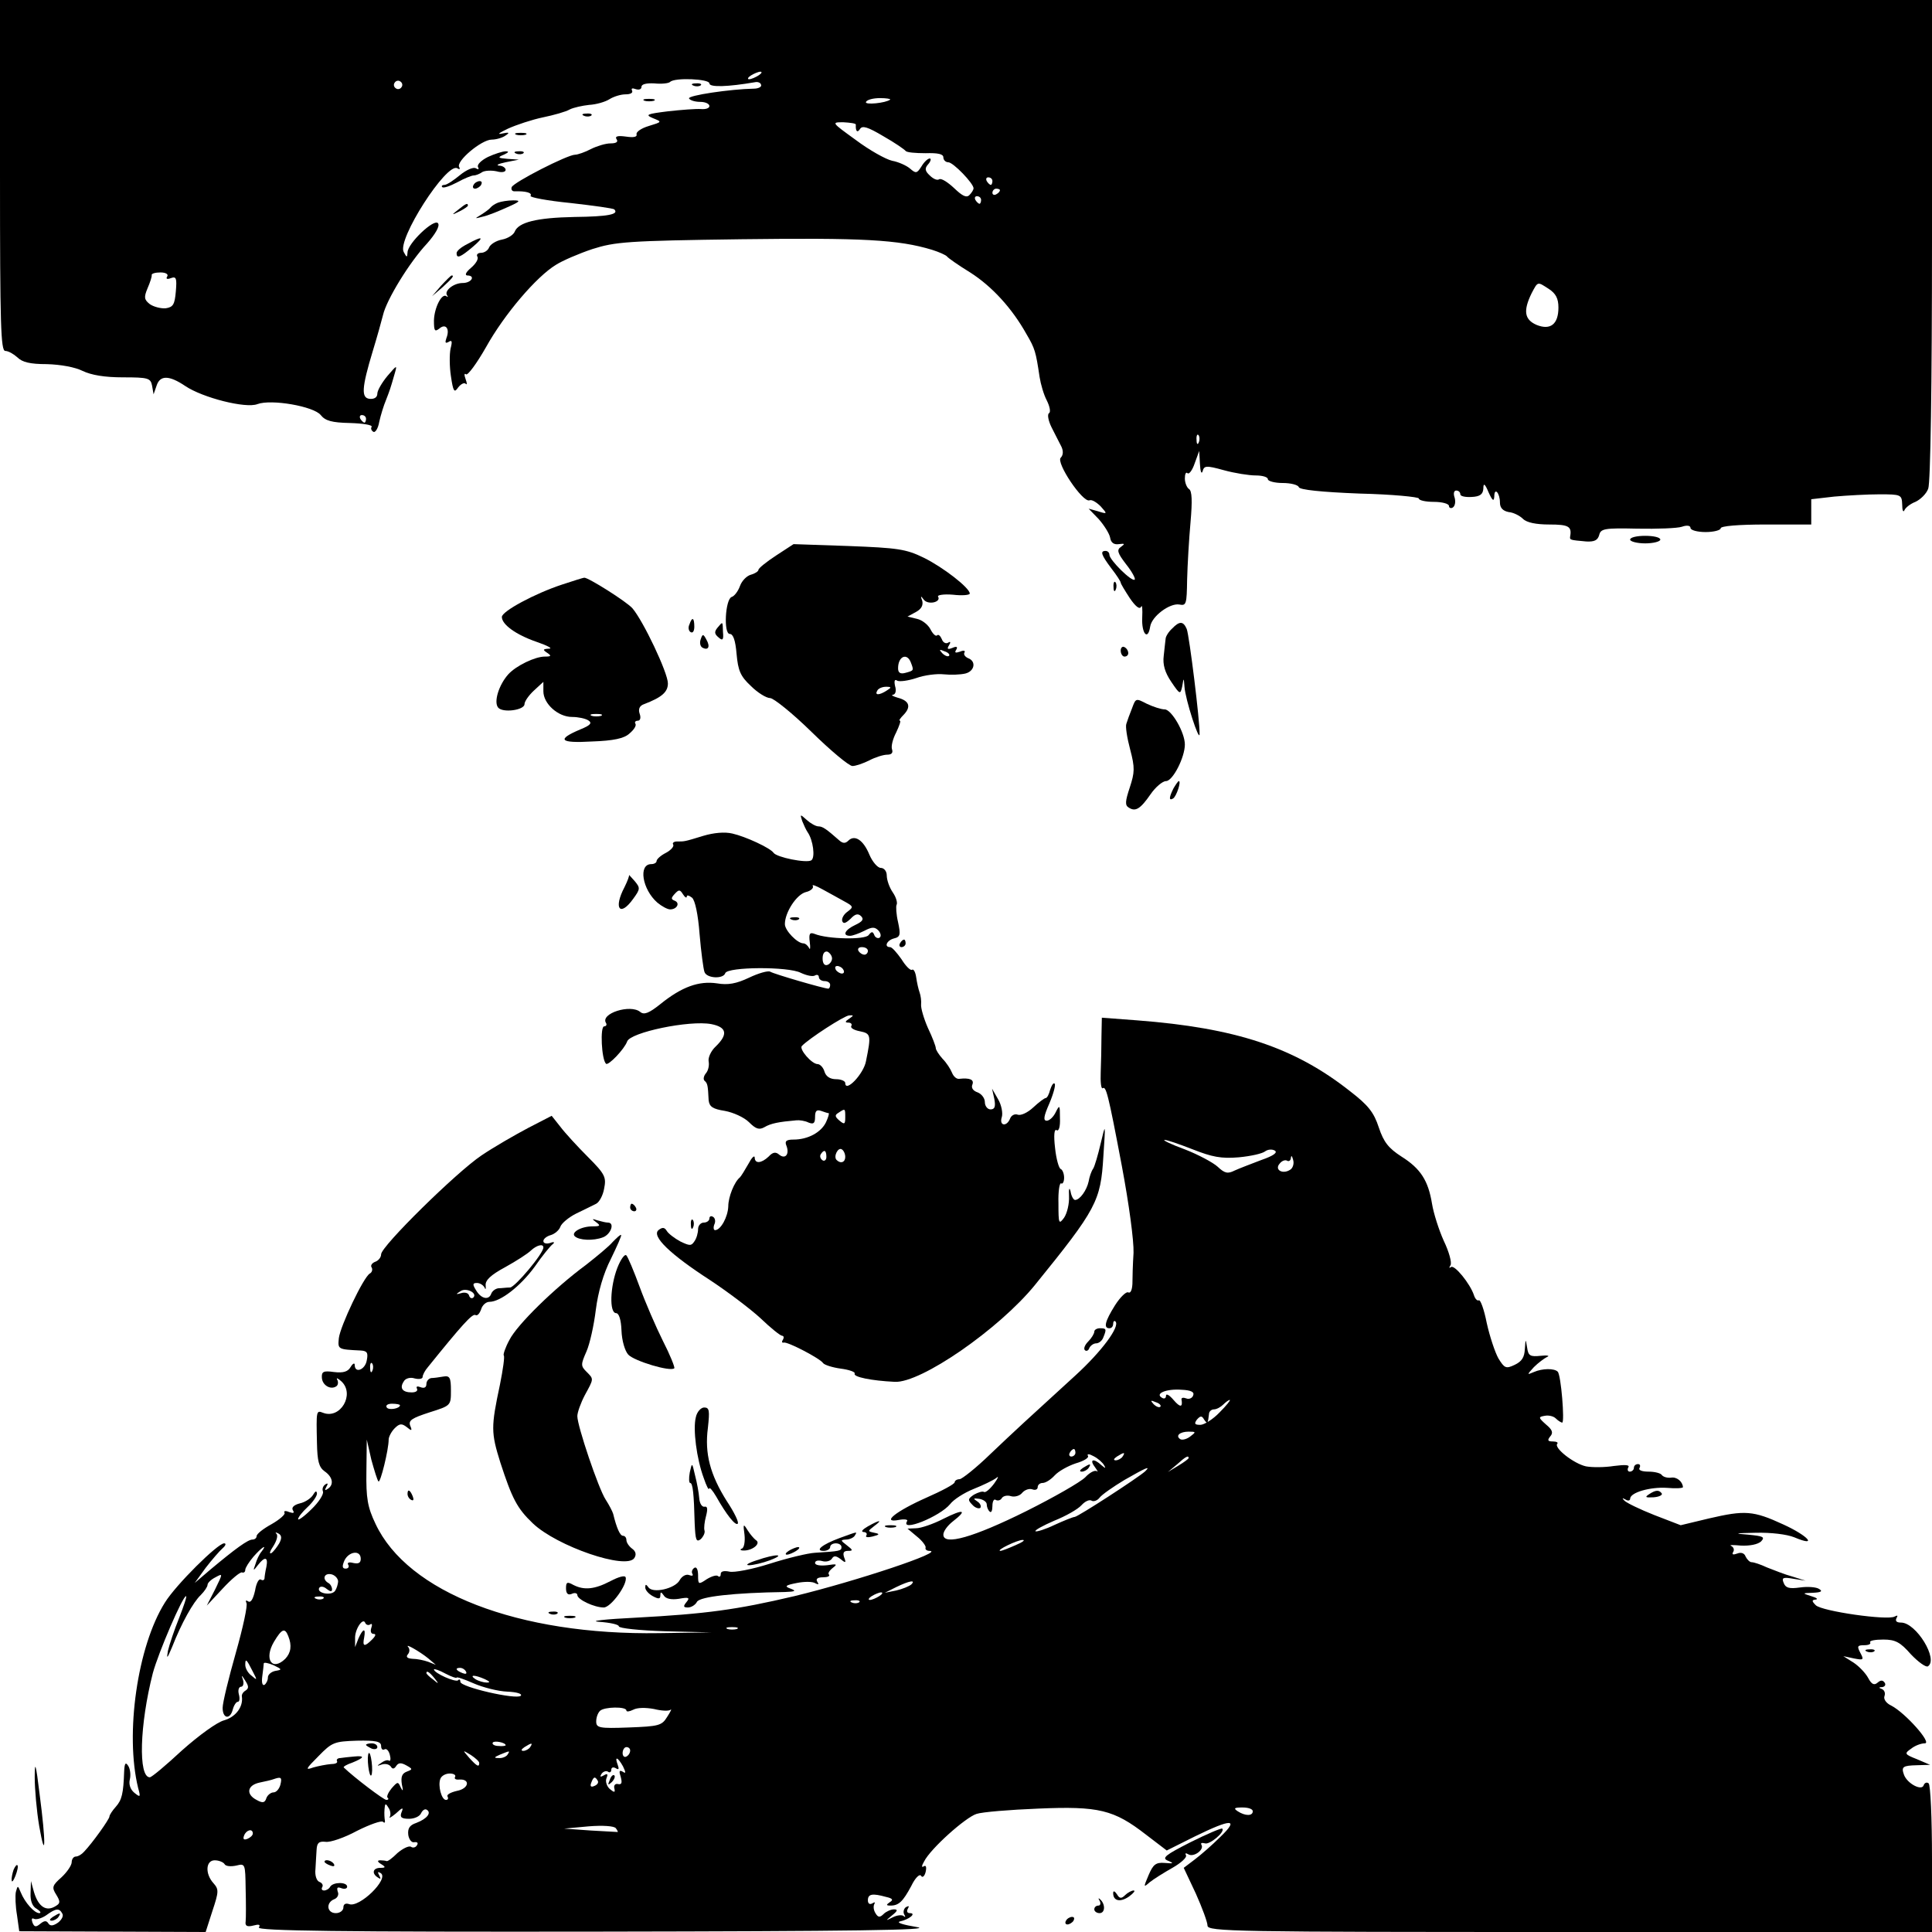 <?xml version="1.0" standalone="no"?>
<!DOCTYPE svg PUBLIC "-//W3C//DTD SVG 20010904//EN"
 "http://www.w3.org/TR/2001/REC-SVG-20010904/DTD/svg10.dtd">
<svg version="1.0" xmlns="http://www.w3.org/2000/svg"
 width="512pt" height="512pt" viewBox="0 0 512 512"
 preserveAspectRatio="xMidYMid meet">
<g transform="translate(0,512) scale(0.1,-0.1)"
fill="#000000" stroke="none">
<path d="M0 4655 c0 -396 2 -465 14 -465 8 0 22 -8 32 -17 13 -13 34 -18 78
-18 37 -1 75 -8 95 -18 23 -11 58 -17 107 -17 67 0 73 -2 77 -22 l4 -23 8 23
c9 28 33 28 76 -1 46 -31 160 -60 191 -48 37 14 150 -6 168 -29 12 -15 29 -20
77 -21 34 -1 60 -5 58 -10 -3 -4 -1 -10 4 -13 5 -4 13 8 16 26 4 18 12 44 18
58 10 26 11 28 23 70 7 24 6 23 -19 -6 -15 -18 -27 -39 -27 -47 0 -10 -8 -15
-20 -14 -23 2 -22 28 8 127 11 36 23 79 27 95 9 40 70 140 117 190 22 25 34
46 29 53 -9 15 -81 -53 -81 -77 -1 -14 -2 -14 -10 1 -19 32 114 239 142 222 6
-4 8 -2 5 3 -10 15 59 73 86 73 12 0 29 5 37 11 12 8 9 9 -10 5 -14 -3 -7 2
16 13 22 10 64 24 93 30 29 6 61 15 71 21 10 5 33 10 51 12 19 1 43 8 54 15
11 7 30 13 43 13 13 0 20 4 17 10 -3 6 1 7 9 4 9 -3 16 -1 16 6 0 7 13 10 34
9 19 -2 38 0 42 4 12 12 104 8 104 -4 0 -11 50 -9 120 3 8 2 16 -1 17 -7 2 -5
-7 -10 -20 -10 -60 -1 -176 -18 -171 -26 3 -5 16 -9 30 -9 13 0 24 -5 24 -11
0 -6 -10 -9 -22 -8 -13 1 -52 -2 -88 -6 -56 -7 -61 -9 -40 -18 25 -10 25 -10
-11 -21 -20 -6 -34 -16 -32 -22 2 -7 -8 -9 -28 -6 -22 3 -30 1 -25 -7 5 -7 -1
-11 -16 -11 -13 0 -36 -7 -52 -15 -15 -8 -35 -15 -42 -15 -20 0 -163 -73 -168
-86 -2 -6 1 -11 7 -11 31 1 48 -4 43 -12 -3 -4 45 -13 106 -19 61 -7 113 -14
116 -17 13 -13 -16 -19 -106 -20 -100 -2 -148 -14 -158 -39 -3 -8 -18 -18 -34
-21 -16 -3 -31 -13 -34 -21 -3 -8 -13 -14 -21 -14 -9 0 -13 -5 -10 -10 4 -6
-4 -19 -17 -30 -13 -11 -17 -19 -10 -20 23 0 12 -20 -12 -20 -24 0 -50 -21
-41 -33 3 -4 2 -5 -2 -2 -12 9 -32 -30 -33 -64 0 -28 2 -31 14 -22 17 15 29 0
19 -25 -4 -12 -3 -15 6 -10 9 6 10 1 5 -18 -3 -15 -3 -47 1 -73 6 -41 9 -45
19 -30 7 9 16 14 20 10 4 -4 4 1 0 12 -4 11 -4 17 1 13 4 -4 28 28 53 72 49
88 134 187 185 218 17 11 61 30 97 42 60 19 92 22 395 26 321 4 416 -1 505
-28 19 -6 37 -14 40 -18 3 -4 30 -23 61 -42 58 -37 111 -95 149 -163 23 -39
25 -47 35 -114 3 -19 11 -47 19 -62 8 -16 11 -31 6 -34 -5 -3 -2 -20 7 -38 9
-17 20 -40 26 -51 5 -11 5 -22 -2 -29 -13 -13 58 -119 76 -113 6 3 19 -5 30
-16 18 -20 18 -21 -7 -13 l-25 7 27 -28 c14 -16 28 -38 30 -49 2 -13 10 -19
23 -17 16 2 17 1 6 -7 -12 -8 -10 -16 13 -46 16 -20 26 -39 23 -41 -7 -7 -67
52 -67 66 0 5 -4 10 -10 10 -15 0 -12 -10 15 -46 14 -18 25 -35 25 -38 0 -3
11 -21 24 -41 15 -22 26 -31 30 -23 3 7 4 -6 3 -29 -2 -42 15 -62 21 -24 4 28
52 63 77 59 19 -4 20 1 21 66 1 39 5 108 9 152 5 57 4 83 -4 88 -6 4 -11 17
-11 28 0 12 3 18 7 14 4 -4 13 8 19 26 l12 33 2 -35 c1 -19 4 -28 7 -19 4 15
9 16 56 3 29 -8 67 -14 85 -14 17 0 32 -4 32 -10 0 -5 18 -10 39 -10 22 0 41
-5 43 -11 2 -7 59 -13 161 -17 86 -2 157 -9 157 -13 0 -5 18 -9 40 -9 22 0 40
-5 40 -11 0 -5 5 -7 10 -4 6 4 8 15 5 26 -4 11 -2 19 4 19 6 0 11 -4 11 -10 0
-5 13 -8 30 -7 22 1 30 7 31 22 0 16 4 14 14 -10 10 -22 14 -25 15 -11 0 26
15 10 15 -16 0 -14 8 -22 23 -25 13 -1 30 -10 38 -18 10 -10 35 -15 70 -15 51
0 60 -5 55 -32 -1 -9 -1 -9 43 -13 21 -1 30 3 34 17 4 17 14 19 101 17 53 -1
106 1 118 5 14 5 23 3 23 -3 0 -6 18 -11 40 -11 22 0 40 5 40 10 0 6 47 10
120 10 l120 0 0 34 0 33 61 7 c34 3 88 6 120 6 57 0 59 -1 60 -27 0 -16 3 -22
6 -15 3 7 16 17 29 22 13 6 29 21 34 35 6 16 10 270 10 661 l0 634 -2560 0
-2560 0 0 -465z m2010 265 c-8 -5 -19 -10 -25 -10 -5 0 -3 5 5 10 8 5 20 10
25 10 6 0 3 -5 -5 -10z m-946 -31 c-3 -5 -10 -7 -15 -3 -5 3 -7 10 -3 15 3 5
10 7 15 3 5 -3 7 -10 3 -15z m1295 -33 c-11 -9 -69 -15 -64 -6 3 6 20 10 37
10 17 0 29 -2 27 -4z m-91 -66 c-1 -18 4 -23 11 -12 6 10 20 6 62 -19 30 -17
56 -35 59 -39 3 -4 26 -6 53 -6 32 1 47 -2 47 -11 0 -7 6 -13 13 -13 13 0 67
-56 67 -69 0 -4 -5 -12 -11 -18 -8 -8 -19 -2 -40 18 -17 16 -34 27 -40 24 -5
-4 -16 1 -25 10 -13 12 -14 19 -4 30 7 8 8 15 4 15 -5 0 -15 -9 -22 -21 -12
-19 -15 -19 -30 -6 -9 8 -31 18 -48 21 -17 4 -60 28 -96 55 -65 47 -65 47 -33
47 18 -1 33 -3 33 -6z m362 -150 c0 -5 -2 -10 -4 -10 -3 0 -8 5 -11 10 -3 6
-1 10 4 10 6 0 11 -4 11 -10z m20 -24 c0 -3 -4 -8 -10 -11 -5 -3 -10 -1 -10 4
0 6 5 11 10 11 6 0 10 -2 10 -4z m-50 -26 c0 -5 -2 -10 -4 -10 -3 0 -8 5 -11
10 -3 6 -1 10 4 10 6 0 11 -4 11 -10z m-2157 -203 c-4 -6 0 -8 10 -4 14 5 16
0 13 -35 -3 -35 -7 -42 -27 -45 -13 -1 -32 4 -42 11 -15 12 -16 18 -6 42 7 16
12 32 11 35 -1 4 10 7 23 7 15 0 22 -5 18 -11z m3662 -33 c18 -12 25 -25 25
-49 0 -44 -21 -61 -58 -46 -32 14 -36 37 -13 84 17 32 15 31 46 11z m-3135
-344 c0 -5 -2 -10 -4 -10 -3 0 -8 5 -11 10 -3 6 -1 10 4 10 6 0 11 -4 11 -10z
m2207 -62 c-3 -8 -6 -5 -6 6 -1 11 2 17 5 13 3 -3 4 -12 1 -19z"/>
<path d="M1838 4893 c7 -3 16 -2 19 1 4 3 -2 6 -13 5 -11 0 -14 -3 -6 -6z"/>
<path d="M1708 4853 c6 -2 18 -2 25 0 6 3 1 5 -13 5 -14 0 -19 -2 -12 -5z"/>
<path d="M1548 4813 c7 -3 16 -2 19 1 4 3 -2 6 -13 5 -11 0 -14 -3 -6 -6z"/>
<path d="M1368 4763 c6 -2 18 -2 25 0 6 3 1 5 -13 5 -14 0 -19 -2 -12 -5z"/>
<path d="M1293 4704 c-18 -9 -30 -21 -26 -27 3 -6 1 -7 -6 -3 -6 4 -25 -4 -42
-18 -17 -14 -35 -26 -41 -26 -6 0 -9 -3 -6 -6 4 -3 21 3 40 13 18 10 38 18 43
18 6 0 16 4 23 9 7 4 24 5 38 2 14 -4 24 -2 24 4 0 5 -8 11 -17 11 -10 1 -2 5
17 9 l35 7 -30 2 c-26 2 -27 4 -10 11 13 6 15 9 5 9 -8 0 -30 -7 -47 -15z"/>
<path d="M1368 4713 c7 -3 16 -2 19 1 4 3 -2 6 -13 5 -11 0 -14 -3 -6 -6z"/>
<path d="M1255 4630 c-3 -5 -2 -10 4 -10 5 0 13 5 16 10 3 6 2 10 -4 10 -5 0
-13 -4 -16 -10z"/>
<path d="M1320 4583 c-8 -3 -17 -9 -20 -13 -3 -4 -14 -12 -25 -19 -18 -11 -18
-11 5 -5 14 3 43 15 65 25 34 15 36 18 15 18 -14 0 -32 -3 -40 -6z"/>
<path d="M1214 4564 c-18 -14 -18 -15 4 -4 12 6 22 13 22 15 0 8 -5 6 -26 -11z"/>
<path d="M1238 4473 c-16 -8 -28 -18 -28 -24 0 -15 10 -11 42 16 33 28 28 31
-14 8z"/>
<path d="M1169 4363 l-24 -28 28 24 c25 23 32 31 24 31 -2 0 -14 -12 -28 -27z"/>
<path d="M4320 3690 c0 -5 18 -10 40 -10 22 0 40 5 40 10 0 6 -18 10 -40 10
-22 0 -40 -4 -40 -10z"/>
<path d="M2057 3648 c-26 -17 -47 -34 -47 -38 0 -4 -9 -10 -20 -13 -11 -3 -24
-16 -29 -30 -5 -14 -15 -27 -22 -29 -17 -6 -22 -98 -5 -98 9 0 15 -17 18 -53
4 -44 10 -59 38 -85 18 -18 41 -32 51 -32 9 0 59 -40 110 -90 50 -49 99 -90
108 -90 9 0 29 7 45 15 15 8 37 15 47 15 12 0 16 5 13 14 -3 8 2 28 11 45 8
17 13 31 10 31 -4 0 1 7 10 16 20 21 15 37 -16 45 -13 4 -19 7 -12 8 6 1 9 10
5 23 -3 14 -1 19 6 14 6 -3 29 0 50 7 22 8 55 12 73 10 19 -2 44 -1 57 2 25 6
30 33 7 41 -8 4 -12 10 -9 15 3 5 -3 6 -12 2 -12 -4 -15 -3 -10 5 5 8 1 10
-10 5 -13 -5 -15 -3 -9 7 5 8 4 11 -2 7 -6 -4 -14 0 -17 9 -4 9 -9 14 -13 10
-3 -3 -11 4 -17 16 -6 12 -22 25 -36 28 l-25 6 22 12 c15 8 20 18 17 30 -5 13
-4 14 4 3 11 -15 47 -7 38 8 -3 4 15 7 39 5 25 -3 45 -1 45 3 0 15 -71 70
-122 95 -47 23 -69 26 -199 31 l-146 5 -46 -30z m458 -266 c-3 -3 -11 0 -18 7
-9 10 -8 11 6 5 10 -3 15 -9 12 -12z m-101 -18 c8 -21 8 -21 -14 -27 -14 -4
-20 0 -20 12 0 32 24 42 34 15z m-64 -74 c-20 -13 -33 -13 -25 0 3 6 14 10 23
10 15 0 15 -2 2 -10z"/>
<path d="M1490 3571 c-73 -24 -160 -71 -160 -86 0 -20 37 -47 92 -66 29 -10
44 -18 33 -18 -17 -1 -17 -3 -5 -11 12 -8 11 -10 -6 -10 -26 0 -76 -24 -97
-47 -25 -28 -39 -73 -27 -88 12 -15 70 -7 70 9 0 7 11 23 25 36 l25 23 0 -25
c0 -33 39 -68 76 -68 16 0 35 -4 43 -9 11 -7 6 -13 -21 -24 -64 -27 -55 -37
31 -32 57 2 85 8 99 21 12 10 19 21 16 26 -3 4 0 8 6 8 7 0 9 8 5 19 -4 12 0
21 12 25 47 18 63 32 63 55 0 28 -65 165 -94 199 -16 18 -119 83 -128 81 -2 0
-28 -8 -58 -18z m103 -348 c-7 -2 -19 -2 -25 0 -7 3 -2 5 12 5 14 0 19 -2 13
-5z"/>
<path d="M2951 3564 c0 -11 3 -14 6 -6 3 7 2 16 -1 19 -3 4 -6 -2 -5 -13z"/>
<path d="M1827 3465 c-4 -8 -2 -17 3 -20 6 -4 10 3 10 14 0 25 -6 27 -13 6z"/>
<path d="M1901 3456 c-8 -10 -8 -16 3 -25 11 -10 14 -7 12 14 -1 29 0 29 -15
11z"/>
<path d="M3106 3454 c-9 -8 -17 -21 -17 -27 -1 -7 -3 -27 -5 -45 -3 -23 3 -44
20 -69 23 -34 24 -34 29 -12 4 24 4 24 6 -1 2 -33 40 -150 40 -125 1 33 -27
259 -34 278 -9 21 -19 22 -39 1z"/>
<path d="M1857 3426 c-3 -8 -2 -18 4 -22 16 -9 22 2 11 21 -8 15 -10 16 -15 1z"/>
<path d="M2970 3396 c0 -9 5 -16 10 -16 6 0 10 4 10 9 0 6 -4 13 -10 16 -5 3
-10 -1 -10 -9z"/>
<path d="M3000 3243 c-6 -15 -13 -34 -15 -41 -3 -7 2 -38 10 -68 13 -49 12
-61 -1 -101 -12 -36 -13 -47 -3 -53 18 -12 31 -4 58 35 13 19 32 35 41 35 18
0 50 63 50 97 0 32 -35 92 -53 93 -10 0 -31 7 -48 15 -29 15 -29 15 -39 -12z"/>
<path d="M3110 3031 c-12 -24 -13 -34 -1 -27 9 6 22 46 15 46 -2 0 -8 -9 -14
-19z"/>
<path d="M2126 2944 c4 -10 10 -23 14 -29 15 -21 21 -68 10 -75 -13 -8 -92 8
-100 20 -9 13 -74 43 -109 51 -21 5 -50 2 -77 -6 -52 -16 -50 -15 -70 -15 -8
0 -13 -4 -10 -8 3 -5 -6 -15 -19 -22 -14 -7 -25 -17 -25 -22 0 -4 -6 -8 -14
-8 -35 0 -24 -67 16 -102 12 -10 27 -18 34 -18 18 0 27 17 12 23 -10 4 -10 7
0 18 11 12 14 12 22 -1 5 -8 10 -11 10 -6 0 5 6 3 14 -3 8 -7 16 -44 20 -97 4
-47 10 -92 13 -100 6 -17 50 -19 55 -3 6 17 167 18 200 1 15 -7 32 -11 38 -7
5 3 10 1 10 -4 0 -6 7 -11 15 -11 8 0 15 -4 15 -10 0 -5 -2 -10 -5 -10 -11 0
-145 39 -154 45 -6 3 -31 -4 -56 -16 -34 -16 -56 -20 -85 -15 -48 7 -93 -9
-150 -55 -30 -24 -43 -29 -53 -21 -26 22 -107 -4 -91 -29 3 -5 0 -9 -5 -9 -11
0 -7 -88 5 -99 6 -6 49 39 56 59 8 24 165 57 223 46 41 -8 45 -27 12 -59 -13
-12 -21 -30 -19 -40 2 -10 -1 -24 -7 -31 -6 -7 -8 -16 -4 -20 8 -7 9 -11 11
-52 2 -17 11 -23 43 -28 22 -4 51 -17 64 -30 18 -18 27 -21 41 -13 17 10 38
14 84 18 8 1 23 -1 33 -6 13 -5 17 -2 17 15 0 16 4 20 16 16 9 -3 17 -6 20 -6
2 0 -1 -11 -7 -24 -13 -27 -48 -46 -86 -46 -19 0 -24 -4 -19 -16 9 -23 -3 -37
-19 -24 -9 8 -17 7 -28 -5 -19 -18 -37 -20 -37 -2 -1 6 -8 -1 -17 -18 -9 -16
-19 -32 -22 -35 -15 -12 -31 -52 -31 -77 -1 -28 -20 -63 -35 -63 -4 0 -5 7 -2
15 4 8 2 17 -3 20 -6 4 -10 1 -10 -4 0 -6 -7 -11 -15 -11 -8 0 -15 -8 -15 -17
0 -10 -4 -25 -10 -33 -8 -12 -12 -12 -37 0 -15 8 -32 21 -36 28 -6 10 -12 10
-22 2 -19 -16 31 -64 136 -132 47 -31 108 -77 135 -102 26 -25 52 -46 57 -46
4 0 5 -5 2 -10 -4 -6 -3 -9 2 -8 10 3 96 -42 104 -54 3 -5 25 -12 47 -15 23
-3 39 -9 37 -13 -5 -9 44 -19 106 -22 69 -4 277 140 372 257 163 201 174 222
181 340 6 90 6 90 -7 35 -7 -30 -16 -61 -20 -67 -5 -7 -10 -22 -12 -34 -5 -23
-23 -49 -36 -49 -4 0 -10 10 -12 23 -3 12 -5 7 -4 -13 1 -20 -5 -45 -13 -57
-14 -19 -15 -16 -15 38 -1 32 3 55 7 53 4 -3 8 4 8 15 0 10 -4 21 -9 23 -5 2
-12 27 -15 56 -4 34 -2 51 4 47 6 -4 10 9 9 32 0 35 -1 36 -11 16 -6 -13 -17
-23 -24 -23 -10 0 -8 12 7 46 11 26 17 49 14 52 -3 4 -8 -4 -12 -16 -3 -12 -8
-22 -12 -22 -3 0 -18 -11 -33 -25 -15 -14 -33 -22 -41 -19 -8 3 -17 -2 -20
-10 -9 -23 -30 -20 -22 4 3 10 -1 32 -10 47 l-16 28 6 -27 c4 -21 1 -28 -10
-28 -8 0 -15 9 -15 19 0 11 -9 22 -19 26 -12 4 -18 12 -14 21 5 13 -7 18 -35
15 -7 -1 -15 6 -19 16 -4 10 -15 27 -25 37 -10 11 -18 24 -18 28 0 5 -9 29
-21 54 -11 25 -19 53 -18 62 1 9 -1 24 -4 32 -3 8 -7 26 -9 40 -2 14 -7 23
-11 20 -4 -3 -17 10 -28 28 -12 17 -25 32 -30 32 -17 0 -9 18 10 23 17 4 18
10 11 43 -5 21 -6 42 -4 46 3 5 -1 20 -10 33 -9 13 -16 33 -16 45 0 11 -7 20
-16 20 -8 0 -22 16 -30 35 -16 39 -39 54 -56 37 -8 -8 -15 -7 -24 1 -34 30
-44 37 -55 37 -7 0 -21 8 -31 17 -18 16 -18 16 -12 -3z m112 -213 c24 -13 24
-15 8 -27 -10 -7 -16 -18 -14 -25 3 -8 9 -6 22 6 12 13 20 15 28 7 8 -8 4 -14
-15 -23 -28 -13 -36 -29 -14 -29 6 0 23 6 37 13 21 11 28 11 38 1 6 -7 8 -15
3 -19 -5 -3 -12 1 -14 7 -4 10 -7 10 -15 0 -9 -13 -109 -11 -143 3 -13 5 -16
1 -13 -22 2 -15 1 -22 -2 -15 -3 6 -10 12 -15 12 -16 0 -49 34 -49 51 0 31 31
79 56 85 13 3 21 11 18 16 -3 5 8 1 26 -9 18 -10 44 -24 58 -32z m62 -131 c0
-5 -4 -10 -9 -10 -6 0 -13 5 -16 10 -3 6 1 10 9 10 9 0 16 -4 16 -10z m-95
-20 c0 -7 -6 -15 -12 -17 -8 -3 -13 4 -13 17 0 13 5 20 13 18 6 -3 12 -11 12
-18z m30 -30 c3 -5 2 -10 -4 -10 -5 0 -13 5 -16 10 -3 6 -2 10 4 10 5 0 13 -4
16 -10z m15 -130 c-11 -7 -11 -10 -2 -10 7 0 11 -4 8 -9 -3 -5 7 -11 23 -14
29 -6 30 -10 16 -79 -6 -34 -55 -85 -55 -58 0 5 -11 10 -24 10 -16 0 -27 7
-31 20 -3 11 -12 20 -18 20 -16 0 -50 40 -42 48 19 20 112 80 125 81 13 1 13
0 0 -9z m-10 -261 c0 -18 -2 -20 -15 -9 -13 11 -13 15 -3 21 18 12 18 12 18
-12z m0 -105 c0 -14 -12 -19 -23 -8 -9 9 4 35 14 28 5 -3 9 -12 9 -20z m-50 0
c0 -8 -5 -12 -10 -9 -6 4 -8 11 -5 16 9 14 15 11 15 -7z"/>
<path d="M2098 2683 c7 -3 16 -2 19 1 4 3 -2 6 -13 5 -11 0 -14 -3 -6 -6z"/>
<path d="M1667 2801 c1 -2 -4 -16 -12 -32 -30 -57 -12 -80 23 -31 19 26 19 29
4 47 -10 11 -16 18 -15 16z"/>
<path d="M2385 2620 c-3 -5 -1 -10 4 -10 6 0 11 5 11 10 0 6 -2 10 -4 10 -3 0
-8 -4 -11 -10z"/>
<path d="M2919 2374 c0 -27 -1 -70 -2 -96 -1 -25 1 -44 5 -42 9 6 14 -10 51
-206 19 -101 32 -198 31 -230 -2 -30 -3 -68 -3 -83 -1 -16 -5 -25 -11 -22 -5
3 -21 -12 -35 -34 -27 -43 -31 -61 -15 -61 6 0 10 5 10 12 0 6 3 9 6 6 13 -13
-37 -80 -106 -143 -125 -114 -163 -149 -225 -208 -38 -37 -76 -67 -82 -67 -7
0 -13 -4 -13 -8 0 -5 -34 -23 -75 -41 -81 -36 -121 -68 -73 -59 15 3 25 1 22
-3 -19 -31 87 12 114 45 9 12 37 30 62 40 25 10 52 23 60 29 8 7 5 0 -5 -14
-11 -15 -23 -25 -27 -23 -4 3 -16 -1 -27 -7 -16 -11 -17 -14 -4 -27 7 -8 17
-11 21 -8 3 4 0 12 -8 17 -12 8 -11 9 5 7 11 -2 20 -8 20 -15 0 -6 3 -15 8
-19 4 -4 7 3 7 15 0 12 4 20 9 16 5 -3 13 -1 16 5 4 6 15 8 24 5 10 -3 24 1
30 9 7 8 19 12 27 9 8 -3 14 0 14 6 0 6 6 11 13 11 8 0 22 9 32 20 10 11 35
25 56 32 21 6 36 15 32 20 -3 6 4 5 15 -1 12 -6 24 -17 28 -24 5 -9 4 -9 -7 0
-20 19 -33 16 -18 -4 7 -10 10 -15 6 -12 -5 4 -19 -3 -31 -16 -13 -13 -83 -53
-157 -90 -139 -69 -219 -92 -219 -62 0 9 11 24 25 35 40 31 29 34 -25 7 -27
-14 -60 -25 -72 -25 l-23 -1 25 -21 c14 -11 24 -25 23 -29 -2 -5 3 -9 10 -9
44 -1 -193 -80 -358 -120 -153 -36 -234 -47 -420 -57 -82 -4 -126 -9 -97 -11
28 -2 52 -7 52 -12 0 -5 55 -11 123 -13 l122 -3 -138 -2 c-373 -6 -667 108
-752 290 -21 44 -25 68 -24 138 l1 85 12 -53 c8 -29 16 -55 19 -58 5 -5 27 84
27 111 0 7 7 21 16 30 13 13 19 13 32 3 13 -11 15 -10 9 4 -5 14 5 20 51 35
57 18 57 18 57 58 0 34 -3 40 -20 37 -11 -2 -26 -4 -32 -4 -7 -1 -13 -8 -13
-16 0 -9 -6 -12 -16 -8 -8 3 -12 2 -9 -4 3 -6 -3 -10 -14 -10 -24 0 -33 11
-21 29 4 8 17 12 29 8 12 -3 21 -1 21 4 0 5 6 17 14 26 88 109 118 143 126
138 5 -3 11 4 15 15 3 11 13 20 22 20 29 0 82 41 120 93 20 29 42 56 48 60 6
5 3 7 -7 3 -10 -3 -18 -1 -18 5 0 6 9 13 20 16 10 3 22 13 25 22 3 9 22 25 42
35 21 10 45 22 53 26 8 4 18 22 21 40 6 30 3 38 -43 84 -28 28 -61 64 -73 80
l-23 29 -62 -32 c-34 -18 -90 -50 -124 -73 -67 -45 -266 -241 -266 -262 0 -8
-7 -17 -16 -20 -8 -3 -13 -10 -9 -15 3 -5 1 -13 -5 -16 -17 -10 -78 -139 -82
-171 -3 -30 -3 -30 58 -33 17 -1 20 -6 16 -26 -4 -25 -32 -36 -32 -12 0 6 -5
4 -11 -6 -7 -12 -19 -16 -44 -13 -28 4 -33 1 -32 -15 1 -20 23 -33 38 -23 5 3
6 11 3 17 -4 7 1 5 11 -4 36 -34 -3 -101 -49 -83 -18 7 -18 6 -16 -81 1 -47 5
-63 20 -74 22 -15 26 -36 8 -47 -7 -5 -8 -3 -3 6 5 8 4 11 -3 6 -6 -4 -9 -12
-6 -19 2 -7 -11 -28 -31 -47 -19 -19 -35 -30 -35 -26 0 5 11 19 25 32 14 13
25 29 25 36 -1 8 -4 7 -10 -3 -5 -9 -21 -20 -35 -23 -16 -4 -23 -11 -19 -18 5
-8 2 -9 -10 -5 -9 4 -15 3 -12 -2 3 -4 -13 -18 -34 -30 -22 -12 -40 -26 -40
-32 0 -5 -5 -9 -11 -9 -12 0 -45 -24 -112 -80 l-41 -35 29 40 c17 22 37 45 45
52 8 7 10 13 4 13 -17 0 -128 -110 -157 -157 -73 -116 -106 -348 -71 -491 7
-25 6 -26 -10 -13 -11 9 -15 23 -12 35 3 12 1 28 -4 36 -7 11 -10 8 -11 -15
-2 -58 -6 -75 -22 -93 -9 -10 -17 -22 -17 -26 0 -7 -45 -70 -67 -93 -6 -7 -16
-13 -22 -13 -6 0 -11 -7 -11 -15 0 -8 -12 -26 -27 -40 -25 -22 -26 -27 -14
-46 11 -18 11 -23 -1 -30 -25 -16 -46 -3 -58 37 l-8 29 -1 -32 c-1 -21 5 -36
17 -42 9 -6 12 -11 6 -11 -13 0 -38 28 -49 55 -8 19 -8 19 -13 1 -2 -10 -1
-38 3 -61 l6 -43 247 -1 247 -1 18 56 c17 51 17 57 3 73 -23 25 -21 61 3 61
11 0 23 -5 26 -10 3 -6 17 -7 31 -4 24 6 24 5 25 -62 1 -38 1 -77 0 -86 -2
-12 4 -15 20 -11 15 4 20 3 15 -5 -5 -9 215 -12 901 -11 673 1 891 4 843 12
-36 6 -56 12 -45 15 24 5 45 22 26 22 -7 0 -9 5 -5 12 4 7 3 8 -5 4 -6 -4 -8
-13 -5 -19 4 -7 4 -9 -1 -5 -4 4 -17 3 -29 -3 -20 -10 -20 -10 -2 5 15 12 16
16 5 16 -8 0 -21 -6 -27 -12 -10 -10 -15 -10 -22 2 -5 8 -6 18 -3 24 3 5 1 6
-5 2 -7 -4 -12 -1 -12 8 0 17 12 19 48 9 18 -4 20 -8 10 -14 -10 -7 -10 -9 2
-9 22 0 33 11 55 52 10 21 22 33 26 27 3 -6 9 -2 12 10 3 13 1 19 -5 15 -6 -4
-6 1 1 13 17 34 110 117 139 126 15 5 88 11 163 14 161 7 201 -3 286 -69 l55
-42 74 37 c98 48 119 48 68 -1 -21 -21 -52 -48 -68 -60 l-29 -22 32 -68 c17
-38 31 -76 31 -85 0 -16 70 -17 960 -17 l960 0 0 194 c0 107 -4 197 -9 200 -5
4 -11 1 -13 -5 -5 -16 -43 4 -52 27 -8 22 -4 25 35 26 l34 1 -35 15 c-33 13
-34 15 -15 28 10 8 26 14 36 14 20 0 -52 81 -89 100 -13 6 -21 17 -18 25 3 8
0 16 -7 19 -9 3 -8 5 1 5 7 1 10 6 7 11 -5 8 -11 8 -19 1 -9 -8 -16 -5 -25 12
-7 13 -24 31 -39 41 l-27 17 28 -6 c26 -5 27 -4 17 15 -9 17 -8 20 10 20 12 0
19 3 16 8 -2 4 13 7 35 7 32 0 45 -7 73 -39 20 -21 40 -35 45 -32 29 18 -31
116 -71 116 -12 0 -16 4 -12 12 4 7 3 8 -5 4 -18 -11 -193 14 -209 30 -11 11
-11 14 0 15 7 1 2 5 -12 9 -25 8 -24 8 5 9 21 1 26 4 16 10 -7 5 -30 7 -51 4
-29 -4 -38 -1 -43 12 -6 14 -2 16 26 11 l32 -5 -35 11 c-19 5 -49 17 -67 24
-17 8 -35 14 -41 14 -5 0 -12 7 -16 15 -3 9 -12 12 -22 8 -11 -4 -15 -3 -11 4
4 6 1 13 -5 16 -7 3 4 3 26 1 23 -1 44 3 53 11 11 12 6 14 -34 18 -40 3 -36 4
20 5 40 1 82 -4 102 -12 64 -27 37 4 -29 34 -80 37 -102 38 -197 16 l-75 -18
-70 27 c-38 15 -73 32 -79 38 -7 7 -6 8 3 3 6 -4 12 -3 12 2 0 17 54 32 98 29
23 -2 42 -1 42 2 -1 15 -17 28 -32 25 -10 -1 -20 2 -24 7 -3 5 -19 9 -35 9
-18 0 -28 4 -24 10 3 6 1 10 -4 10 -6 0 -11 -4 -11 -10 0 -5 -5 -10 -11 -10
-5 0 -7 5 -4 11 5 7 -7 8 -38 4 -25 -4 -58 -4 -74 -1 -32 7 -86 49 -76 60 3 3
-2 6 -12 6 -13 0 -15 3 -7 13 9 10 6 18 -11 32 -20 18 -21 20 -3 23 10 2 23
-1 29 -7 6 -6 14 -11 17 -11 7 0 -3 127 -12 135 -9 9 -40 9 -63 -1 -19 -8 -19
-8 0 13 11 11 27 23 35 27 8 3 1 5 -17 3 -28 -3 -33 0 -36 22 -4 24 -4 24 -6
-4 -1 -22 -8 -33 -27 -42 -23 -11 -27 -9 -43 17 -9 16 -23 58 -31 94 -7 36
-17 63 -21 60 -4 -2 -10 4 -13 14 -10 30 -52 82 -61 74 -5 -4 -5 -1 -1 5 4 7
-4 36 -18 65 -13 29 -27 73 -31 98 -10 61 -30 93 -81 125 -34 22 -47 38 -60
77 -13 40 -28 59 -76 96 -148 117 -304 168 -565 188 l-93 7 -1 -49z m242 -300
c51 -20 75 -25 122 -21 32 3 63 10 70 16 7 5 18 6 25 2 9 -5 -3 -14 -35 -25
-26 -10 -58 -22 -71 -28 -18 -9 -26 -8 -45 10 -12 11 -51 32 -87 46 -36 13
-60 25 -54 25 5 1 39 -11 75 -25z m258 -54 c-20 -13 -42 0 -28 16 6 8 15 11
20 8 5 -3 10 1 10 8 1 7 3 5 6 -6 3 -10 -1 -22 -8 -26z m-1979 -206 c0 -16
-74 -104 -88 -106 -10 0 -23 -2 -31 -2 -8 -1 -16 -7 -19 -14 -6 -18 -26 -15
-40 8 -10 16 -10 20 2 20 8 0 17 -6 20 -12 3 -7 4 -5 3 6 -1 13 13 27 52 48
29 16 60 36 68 44 15 14 33 19 33 8z m-186 -133 c-4 -3 -9 -1 -11 6 -2 7 -12
9 -21 6 -14 -4 -15 -3 -2 5 15 11 47 -5 34 -17z m-267 -193 c-3 -8 -6 -5 -6 6
-1 11 2 17 5 13 3 -3 4 -12 1 -19z m2175 -66 c-2 -7 -11 -11 -18 -8 -8 3 -13
2 -13 -2 4 -22 -3 -23 -21 -2 -11 13 -20 18 -20 11 0 -7 -5 -9 -11 -5 -19 11
12 24 52 21 25 -1 35 -6 31 -15z m-87 -30 c-3 -3 -11 0 -18 7 -9 10 -8 11 6 5
10 -3 15 -9 12 -12z m157 -15 c-17 -18 -41 -33 -51 -33 -15 0 -17 3 -9 14 9
10 13 11 19 0 9 -13 10 -11 13 15 0 6 6 12 13 12 7 0 18 6 25 13 6 6 14 12 17
12 3 0 -9 -15 -27 -33z m-2172 19 c0 -9 -30 -14 -35 -6 -4 6 3 10 14 10 12 0
21 -2 21 -4z m2094 -83 c-9 -7 -21 -10 -26 -7 -14 9 -1 20 22 20 20 0 20 -1 4
-13z m-304 -43 c0 -5 -5 -10 -11 -10 -5 0 -7 5 -4 10 3 6 8 10 11 10 2 0 4 -4
4 -10z m125 -10 c-3 -5 -12 -10 -18 -10 -7 0 -6 4 3 10 19 12 23 12 15 0z
m175 -4 c0 -2 -12 -11 -27 -20 l-28 -17 24 20 c23 21 31 25 31 17z m-115 -35
c-20 -18 -179 -121 -187 -121 -4 0 -29 -10 -53 -21 -25 -12 -48 -19 -51 -17
-2 3 20 15 50 28 30 12 62 30 72 41 9 10 21 16 27 12 5 -3 15 0 21 8 6 8 36
29 66 47 56 32 71 39 55 23z m-2295 -191 c-6 -10 -15 -22 -21 -26 -6 -3 -4 5
5 18 9 14 13 28 9 33 -5 4 -2 5 5 1 9 -5 9 -13 2 -26z m1951 -5 c-18 -8 -36
-15 -40 -15 -13 1 45 29 59 29 8 0 0 -6 -19 -14z m-1998 -17 c-6 -7 -13 -22
-16 -33 -7 -19 -6 -19 7 -2 18 23 27 21 22 -5 -3 -13 -5 -27 -5 -31 -1 -5 -5
-6 -10 -3 -5 3 -12 -10 -15 -29 -5 -22 -11 -33 -18 -29 -6 4 -8 3 -5 -4 4 -5
-9 -65 -28 -132 -19 -67 -35 -132 -35 -146 0 -29 20 -32 27 -4 3 11 9 20 13
20 5 0 6 9 3 20 -3 11 0 20 6 20 5 0 8 8 5 18 -5 14 -4 14 6 -2 9 -14 10 -20
1 -26 -7 -4 -11 -11 -10 -16 4 -27 -16 -54 -47 -63 -19 -5 -67 -40 -112 -80
-42 -39 -80 -71 -85 -71 -31 0 -27 139 8 276 15 55 79 204 88 204 3 0 -6 -26
-18 -57 -13 -32 -26 -71 -30 -88 -4 -23 -2 -21 11 10 25 64 56 119 76 138 10
10 18 22 18 27 0 5 9 14 21 20 20 11 20 11 -1 -32 l-22 -43 42 45 c23 25 46
44 51 43 5 -2 9 1 9 7 0 5 10 21 22 35 22 25 38 35 21 13z m263 -19 c0 -11 -6
-14 -20 -11 -11 3 -17 1 -13 -5 3 -5 0 -10 -7 -10 -9 0 -10 6 -3 22 12 24 43
28 43 4z m-60 -59 c0 -8 -4 -20 -8 -26 -10 -14 -50 -6 -42 8 3 5 12 4 20 -3 9
-7 14 -8 14 -1 0 6 -4 14 -10 17 -17 10 -11 27 8 23 9 -2 17 -10 18 -18z
m1519 -9 c-6 -5 -23 -12 -40 -16 l-30 -6 30 15 c35 17 53 20 40 7z m-85 -31
c-8 -5 -19 -10 -25 -10 -5 0 -3 5 5 10 8 5 20 10 25 10 6 0 3 -5 -5 -10z
m-1473 -6 c-3 -3 -12 -4 -19 -1 -8 3 -5 6 6 6 11 1 17 -2 13 -5z m1420 -10
c-3 -3 -12 -4 -19 -1 -8 3 -5 6 6 6 11 1 17 -2 13 -5z m-1296 -59 c5 4 6 -1 3
-9 -3 -9 -1 -16 6 -16 7 0 6 -5 -4 -15 -20 -20 -26 -19 -21 5 5 27 -3 25 -15
-2 l-9 -23 0 23 c-1 24 21 57 27 41 2 -5 8 -7 13 -4z m972 -12 c-7 -2 -19 -2
-25 0 -7 3 -2 5 12 5 14 0 19 -2 13 -5z m-1189 -19 c10 -25 7 -44 -8 -60 -35
-34 -57 -1 -30 45 21 35 29 38 38 15z m371 -59 l20 -17 -20 8 c-11 4 -30 8
-42 8 -14 1 -18 5 -12 12 5 6 5 14 1 19 -11 12 31 -12 53 -30z m-465 -35 c12
-23 12 -24 -3 -11 -10 7 -17 20 -17 29 0 18 3 16 20 -18z m60 2 c-11 -2 -20
-10 -20 -17 0 -8 -4 -16 -9 -20 -6 -3 -8 7 -6 22 2 16 4 31 4 35 1 3 12 1 26
-5 23 -11 23 -12 5 -15z m480 -18 c0 3 20 -4 45 -15 25 -11 65 -21 89 -22 26
-1 41 -6 36 -11 -11 -11 -160 23 -160 37 0 6 -3 8 -6 4 -7 -6 -64 19 -64 29 0
2 14 -2 30 -11 17 -9 30 -13 30 -11z m25 16 c3 -6 -1 -7 -9 -4 -18 7 -21 14
-7 14 6 0 13 -4 16 -10z m-84 -17 c13 -16 12 -17 -3 -4 -10 7 -18 15 -18 17 0
8 8 3 21 -13z m134 -3 c13 -6 15 -9 5 -9 -8 0 -22 4 -30 9 -18 12 -2 12 25 0z
m375 -83 c0 -4 8 -3 18 2 11 6 33 6 55 2 20 -5 39 -6 44 -2 4 3 0 -5 -9 -19
-14 -23 -22 -25 -102 -28 -78 -3 -86 -1 -86 16 0 10 4 22 10 28 11 11 70 12
70 1z m-650 -94 c0 -8 4 -12 9 -9 5 3 11 -3 14 -14 3 -11 2 -18 -2 -16 -4 3
-13 0 -21 -6 -12 -8 -12 -9 2 -4 10 3 20 0 24 -6 4 -7 9 -6 14 2 6 9 13 9 26
2 18 -10 18 -11 2 -17 -13 -5 -16 -14 -13 -34 4 -17 3 -20 -3 -8 -7 16 -8 16
-24 -2 -9 -11 -14 -22 -11 -25 4 -3 2 -6 -3 -6 -7 0 -85 59 -113 86 -2 2 8 8
23 13 32 13 34 19 4 16 -13 -1 -29 -3 -36 -4 -7 0 -11 -4 -9 -8 3 -5 -5 -8
-16 -8 -12 -1 -33 -5 -47 -9 -22 -8 -20 -4 14 30 36 37 42 39 102 41 50 1 64
-2 64 -14z m330 2 c0 -2 -9 -3 -19 -2 -11 0 -18 5 -15 9 4 6 34 0 34 -7z m65
-5 c-3 -5 -12 -10 -18 -10 -7 0 -6 4 3 10 19 12 23 12 15 0z m265 -9 c0 -6 -4
-13 -10 -16 -5 -3 -10 1 -10 9 0 9 5 16 10 16 6 0 10 -4 10 -9z m-400 -33 c0
-12 -6 -9 -26 13 -19 22 -19 22 4 8 12 -8 22 -17 22 -21z m75 22 c-3 -5 -14
-10 -23 -9 -14 0 -13 2 3 9 27 11 27 11 20 0z m306 -31 c8 -17 8 -20 -1 -14
-9 5 -10 1 -5 -14 4 -15 3 -21 -7 -19 -7 2 -12 -3 -10 -11 3 -12 0 -12 -12 -2
-8 7 -12 20 -9 28 5 12 3 14 -7 8 -9 -5 -11 -4 -6 4 4 6 12 9 17 6 5 -4 9 -1
9 5 0 6 5 8 12 4 8 -5 9 -2 5 9 -9 24 0 21 14 -4z m-445 -28 c-3 -5 2 -8 11
-7 30 2 26 -24 -6 -30 -17 -4 -28 -10 -25 -15 3 -5 1 -9 -4 -9 -12 0 -22 38
-15 56 3 8 14 14 25 14 10 0 17 -4 14 -9z m-463 -21 c-3 -11 -11 -20 -18 -20
-7 0 -16 -7 -19 -15 -4 -13 -10 -14 -26 -5 -29 15 -25 39 8 46 15 3 32 7 37 9
20 7 23 5 18 -15z m841 11 c3 -5 -1 -11 -9 -14 -9 -4 -12 -1 -8 9 6 16 10 17
17 5z m-551 -96 c-4 -5 4 -1 16 9 18 17 21 17 15 3 -5 -13 0 -17 20 -17 15 0
29 7 32 15 4 8 10 12 15 9 13 -8 1 -24 -28 -35 -18 -6 -23 -15 -21 -32 2 -12
9 -21 16 -19 8 1 11 -2 7 -8 -3 -6 -11 -8 -16 -4 -6 3 -22 -5 -36 -17 -13 -13
-26 -23 -29 -21 -2 1 -10 2 -16 2 -9 0 -8 -4 2 -10 13 -8 12 -10 -2 -10 -20 0
-24 -15 -6 -26 7 -5 8 -3 3 6 -5 9 -4 11 4 6 23 -15 -57 -93 -84 -82 -9 3 -15
0 -15 -9 0 -8 -9 -15 -20 -15 -24 0 -27 28 -4 37 8 3 13 12 9 20 -3 11 -1 13
10 9 8 -3 15 -1 15 4 0 13 -37 13 -45 0 -3 -6 -11 -10 -16 -10 -6 0 -8 4 -5 9
3 5 0 11 -8 14 -7 3 -12 17 -10 34 1 15 2 38 3 51 1 18 6 23 24 21 12 -2 50
11 83 29 34 17 65 28 69 24 4 -4 6 -2 5 3 -1 6 -2 19 -1 30 1 16 3 17 10 5 6
-8 7 -19 4 -25z m2287 15 c0 -13 -20 -13 -40 0 -12 8 -9 10 13 10 15 0 27 -4
27 -10z m-1683 -55 c-1 0 -33 2 -72 4 l-70 5 65 6 c37 3 68 1 72 -5 4 -5 6
-10 5 -10z m-967 -4 c0 -5 -7 -11 -14 -14 -10 -4 -13 -1 -9 9 6 15 23 19 23 5z
m-505 -212 c4 -6 -1 -16 -11 -24 -13 -9 -21 -10 -26 -2 -5 8 -11 7 -21 -1 -12
-10 -16 -9 -21 3 -3 9 -2 13 4 10 6 -3 20 1 32 9 26 19 35 20 43 5z"/>
<path d="M970 496 c0 -2 7 -6 15 -10 8 -3 15 -1 15 4 0 6 -7 10 -15 10 -8 0
-15 -2 -15 -4z"/>
<path d="M975 450 c1 -16 4 -32 7 -35 3 -3 5 8 4 24 -1 16 -4 32 -7 35 -3 3
-5 -8 -4 -24z"/>
<path d="M1616 403 c-6 -14 -5 -15 5 -6 7 7 10 15 7 18 -3 3 -9 -2 -12 -12z"/>
<path d="M860 186 c0 -2 7 -7 16 -10 8 -3 12 -2 9 4 -6 10 -25 14 -25 6z"/>
<path d="M140 40 c-9 -6 -10 -10 -3 -10 6 0 15 5 18 10 8 12 4 12 -15 0z"/>
<path d="M1670 1920 c0 -5 5 -10 11 -10 5 0 7 5 4 10 -3 6 -8 10 -11 10 -2 0
-4 -4 -4 -10z"/>
<path d="M1580 1881 c12 -9 11 -11 -10 -11 -30 0 -57 -16 -47 -26 11 -11 49
-13 75 -3 21 8 32 39 13 39 -5 0 -18 3 -28 6 -15 5 -15 4 -3 -5z"/>
<path d="M1831 1874 c0 -11 3 -14 6 -6 3 7 2 16 -1 19 -3 4 -6 -2 -5 -13z"/>
<path d="M1624 1829 c-10 -12 -43 -39 -71 -61 -84 -62 -183 -159 -203 -199
-11 -20 -17 -39 -15 -41 3 -2 -2 -37 -10 -77 -24 -113 -24 -127 1 -207 31 -95
44 -121 86 -161 64 -61 248 -124 269 -92 6 9 4 18 -6 25 -8 6 -15 16 -15 23 0
6 -4 11 -9 11 -8 0 -17 21 -26 58 -2 7 -11 24 -20 38 -19 29 -75 195 -75 221
0 10 9 35 20 56 24 44 24 42 4 62 -15 15 -15 19 0 53 9 20 20 70 25 111 6 47
20 96 40 135 16 33 29 62 27 63 -2 2 -11 -7 -22 -18z"/>
<path d="M1636 1760 c-19 -49 -22 -120 -3 -120 7 0 13 -17 14 -46 1 -27 9 -54
18 -64 16 -17 112 -46 122 -36 2 2 -11 35 -30 72 -19 38 -47 103 -62 144 -15
41 -31 79 -35 83 -4 5 -15 -10 -24 -33z"/>
<path d="M2900 1591 c0 -5 -7 -17 -16 -26 -9 -9 -13 -19 -9 -23 4 -4 10 -1 12
6 3 6 11 12 18 12 7 0 16 7 19 16 9 22 8 24 -9 24 -8 0 -15 -4 -15 -9z"/>
<path d="M1844 1364 c-8 -31 2 -110 21 -161 7 -21 14 -34 14 -28 1 5 9 -4 19
-21 27 -48 51 -78 57 -72 4 3 -9 30 -29 60 -44 70 -59 126 -50 194 5 46 4 54
-10 54 -8 0 -19 -11 -22 -26z"/>
<path d="M1828 1218 c-3 -16 -2 -28 1 -28 7 0 10 -28 12 -108 2 -43 4 -50 16
-41 7 7 12 17 10 23 -2 6 0 23 4 38 5 19 4 27 -4 25 -7 -1 -13 9 -14 23 -1 14
-6 41 -11 60 -8 35 -8 35 -14 8z"/>
<path d="M2870 1230 c-9 -6 -10 -10 -3 -10 6 0 15 5 18 10 8 12 4 12 -15 0z"/>
<path d="M1080 1161 c0 -6 4 -13 10 -16 6 -3 7 1 4 9 -7 18 -14 21 -14 7z"/>
<path d="M4370 1160 c-12 -8 -9 -9 12 -8 15 1 24 6 22 10 -7 10 -16 10 -34 -2z"/>
<path d="M2300 1075 c-14 -8 -19 -14 -12 -15 7 0 11 -4 8 -9 -4 -5 4 -6 16 -3
20 5 20 7 5 10 -18 4 -18 4 0 18 23 17 15 17 -17 -1z"/>
<path d="M1973 1053 c2 -18 -1 -35 -7 -37 -6 -2 -4 -5 4 -5 23 -1 47 18 34 27
-6 4 -16 16 -23 27 -11 18 -12 17 -8 -12z"/>
<path d="M2348 1073 c6 -2 18 -2 25 0 6 3 1 5 -13 5 -14 0 -19 -2 -12 -5z"/>
<path d="M2225 1044 c-46 -17 -67 -34 -42 -34 9 0 17 5 17 10 0 6 7 10 15 10
8 0 15 -4 15 -10 0 -10 -4 -11 -70 -15 -19 -1 -73 -14 -120 -29 -47 -15 -95
-24 -107 -21 -14 3 -23 1 -23 -6 0 -7 -3 -9 -7 -6 -3 4 -17 0 -30 -8 -22 -15
-23 -14 -23 10 0 15 -4 24 -10 20 -6 -4 -8 -11 -5 -16 3 -5 -1 -6 -9 -3 -8 3
-19 -3 -25 -14 -12 -22 -72 -36 -83 -18 -6 8 -8 8 -8 -1 0 -7 9 -17 20 -23 15
-8 20 -8 20 2 0 10 2 10 9 0 5 -9 20 -12 40 -9 27 5 30 3 20 -9 -9 -11 -8 -14
4 -14 9 0 20 7 24 15 8 14 99 24 233 26 28 1 31 3 15 9 -17 6 -14 9 17 15 20
4 42 4 49 -1 8 -4 10 -3 5 4 -5 8 1 12 15 12 12 0 19 3 16 7 -4 3 1 11 10 18
13 10 11 11 -15 7 -18 -2 -32 0 -32 6 0 6 8 8 19 5 10 -3 22 0 26 7 5 8 11 7
23 -2 13 -11 15 -10 9 5 -4 12 -1 17 10 17 14 0 14 2 -3 15 -17 13 -17 14 -2
15 9 0 20 5 23 10 7 12 10 12 -40 -6z"/>
<path d="M2090 1010 c-8 -5 -10 -10 -5 -10 6 0 17 5 25 10 8 5 11 10 5 10 -5
0 -17 -5 -25 -10z"/>
<path d="M2005 985 c-22 -7 -31 -13 -20 -13 11 0 36 6 55 13 45 17 17 18 -35
0z"/>
<path d="M1618 930 c-42 -22 -70 -25 -99 -10 -16 9 -19 7 -19 -9 0 -14 5 -19
15 -15 8 4 15 2 15 -3 0 -12 45 -33 70 -33 19 0 64 62 58 80 -2 6 -19 1 -40
-10z"/>
<path d="M1458 843 c7 -3 16 -2 19 1 4 3 -2 6 -13 5 -11 0 -14 -3 -6 -6z"/>
<path d="M1498 833 c6 -2 18 -2 25 0 6 3 1 5 -13 5 -14 0 -19 -2 -12 -5z"/>
<path d="M4948 743 c7 -3 16 -2 19 1 4 3 -2 6 -13 5 -11 0 -14 -3 -6 -6z"/>
<path d="M92 410 c0 -30 5 -89 12 -130 17 -97 18 -44 1 85 -10 83 -13 90 -13
45z"/>
<path d="M3155 238 c-67 -34 -77 -42 -60 -49 17 -7 15 -8 -8 -6 -24 2 -31 -4
-43 -32 -14 -33 -14 -34 3 -19 10 8 37 25 60 38 23 13 39 28 36 33 -3 6 -1 7
6 3 14 -9 43 12 35 25 -3 5 1 6 9 4 12 -5 55 31 46 39 -2 2 -40 -14 -84 -36z"/>
<path d="M36 165 c-3 -9 -6 -22 -5 -28 0 -7 5 -1 10 12 5 13 8 26 5 28 -2 2
-6 -3 -10 -12z"/>
<path d="M2950 103 c0 -21 19 -25 42 -9 12 9 18 16 12 16 -5 0 -16 -6 -22 -12
-10 -10 -15 -10 -22 2 -6 9 -10 10 -10 3z"/>
<path d="M2914 83 c4 -7 2 -13 -3 -13 -6 0 -11 -4 -11 -10 0 -5 6 -10 14 -10
15 0 16 24 1 37 -4 4 -5 2 -1 -4z"/>
<path d="M2825 30 c-3 -5 -2 -10 4 -10 5 0 13 5 16 10 3 6 2 10 -4 10 -5 0
-13 -4 -16 -10z"/>
</g>
</svg>
